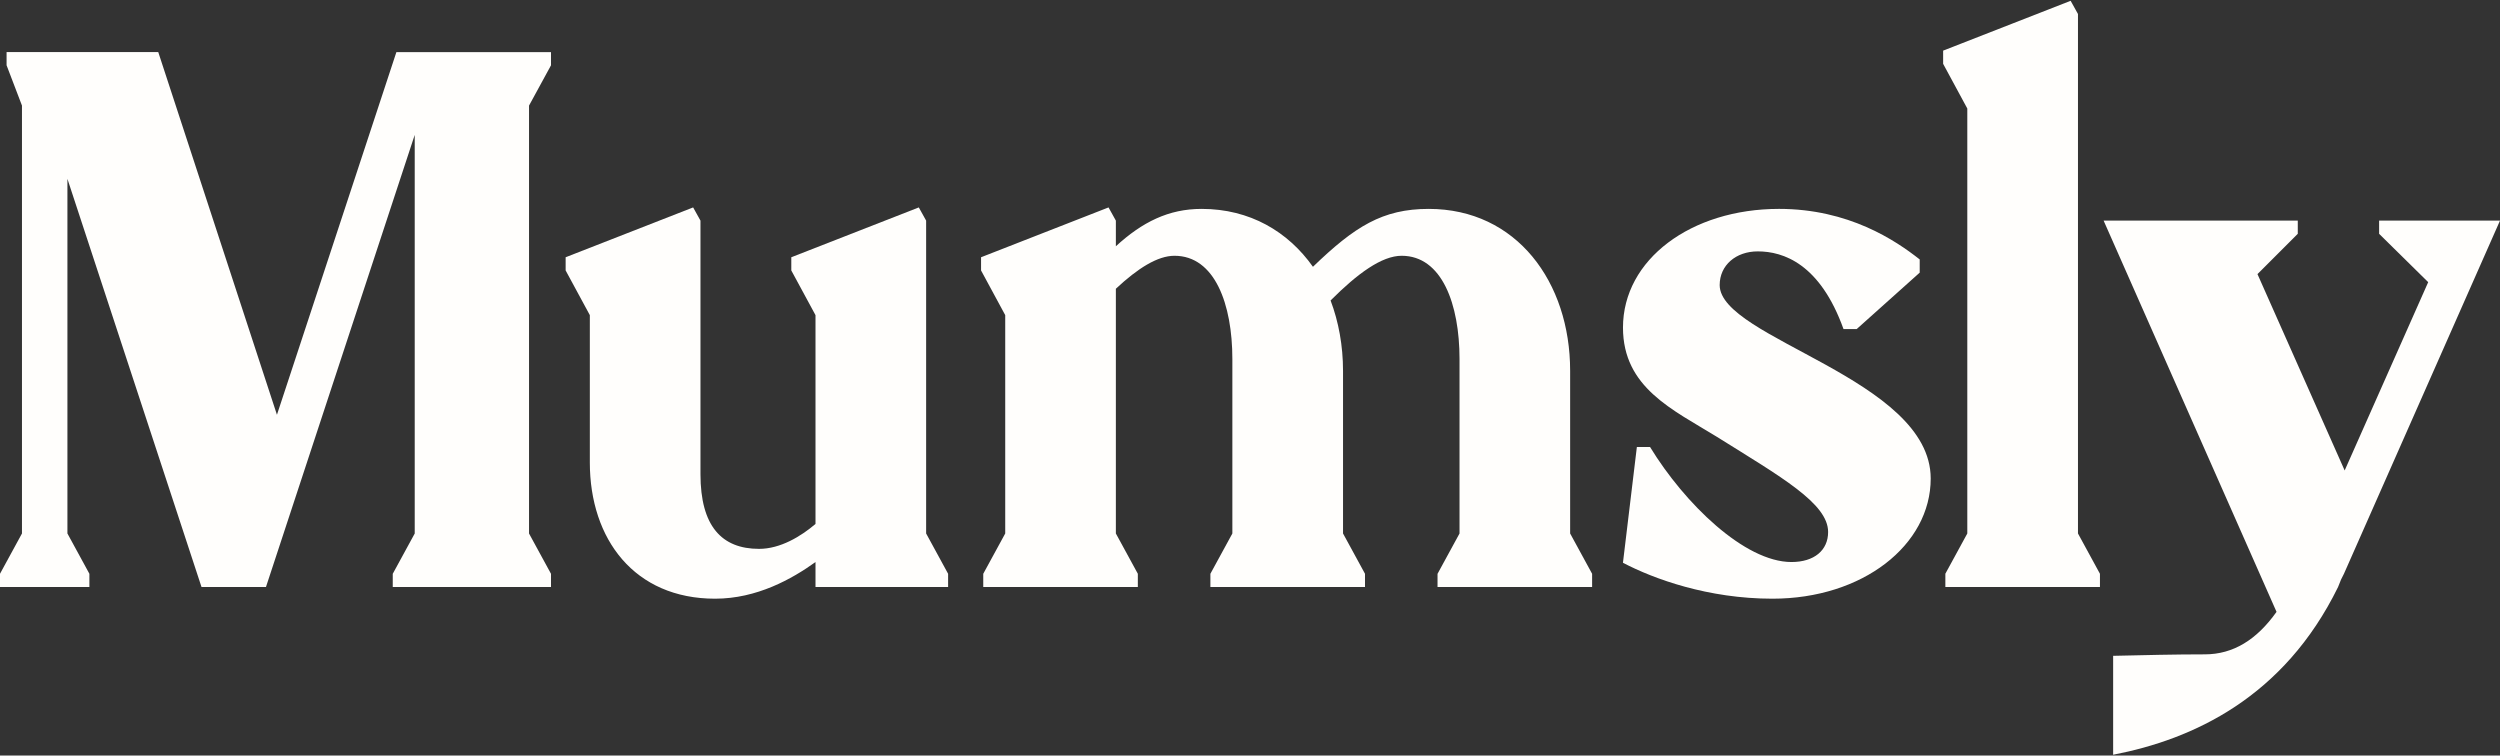 <?xml version="1.0" encoding="UTF-8"?>
<svg xmlns="http://www.w3.org/2000/svg" id="Layer_1" data-name="Layer 1" viewBox="0 0 900 272">
  <rect x="0" y="0" width="900" height="272" fill="#333333" stroke="none"/>
  <defs>
    <style>
      .cls-1 {
        fill: #fffefc;
        stroke-width: 0px;
      }
    </style>
  </defs>
  <path class="cls-1" d="M24.27,64.39v127.66l7.91,14.51v4.75H0v-4.75l7.91-14.51V38.01l-5.54-14.51v-4.75h54.6l42.73,130.57L142.7,18.76h55.66v4.75l-7.91,14.51v154.04l7.91,14.51v4.75h-56.97v-4.75l7.91-14.51V48.56l-53.55,162.75h-23.21L24.27,64.39Z"></path>
  <path class="cls-1" d="M212.34,166.47v-53.02l-8.71-16.09v-4.75l45.9-17.94,2.64,4.75v91.27c0,18.73,7.65,26.9,21.1,26.9,7.65,0,15.04-4.48,20.31-8.97v-75.17l-8.71-16.09v-4.75l45.9-17.94,2.64,4.75v112.63l7.91,14.51v4.75h-47.74v-8.97c-8.44,6.07-21.1,13.19-36.14,13.19-29.01,0-45.1-21.37-45.1-49.06Z"></path>
  <path class="cls-1" d="M517.52,206.56l7.91-14.51v-62.78c0-19.78-6.33-37.19-20.84-37.19-7.12,0-15.83,6.33-25.58,16.09,2.9,7.65,4.48,16.35,4.48,25.32v58.56l7.91,14.51v4.75h-55.66v-4.75l7.91-14.51v-62.78c0-19.78-6.33-37.19-20.84-37.19-6.07,0-13.19,4.48-21.1,11.87v88.1l7.91,14.51v4.75h-55.65v-4.75l7.91-14.51v-78.6l-8.7-16.09v-4.75l45.89-17.94,2.64,4.75v9.23c9.5-8.71,18.99-13.45,30.86-13.45,17.41,0,31.13,8.18,40.09,20.84,15.04-14.51,25.06-20.84,41.68-20.84,31.65,0,50.91,26.38,50.91,58.29v58.56l7.91,14.51v4.75h-55.65v-4.75Z"></path>
  <path class="cls-1" d="M584.26,202.6l5.01-41.68h4.75c12.4,20.31,34.03,41.41,50.91,41.41,8.18,0,13.19-4.22,13.19-10.81,0-10.29-16.88-19.78-40.09-34.29-15.83-9.76-33.76-17.67-33.76-39.3,0-24.53,24.53-42.73,56.18-42.73,25.06,0,41.94,11.34,50.64,18.2v4.75l-22.68,20.31h-4.75c-8.44-23.48-21.63-27.96-30.86-27.96-7.91,0-13.72,5.01-13.72,12.13,0,19.26,75.97,33.76,75.97,69.64,0,24-24.53,43.26-56.97,43.26-23.21,0-42.73-7.12-53.81-12.93Z"></path>
  <path class="cls-1" d="M700.32,206.56l7.91-14.51V39.07l-8.7-16.09v-4.75L745.43.29l2.64,4.75v187.01l7.91,14.51v4.75h-55.65v-4.75Z"></path>
  <path class="cls-1" d="M793.7,235.57c10.29,0,18.73-5.28,25.85-15.3l-62.25-140.85h69.9v4.75l-14.51,14.51,31.39,70.69,30.07-67.79-17.67-17.41v-4.75h43.52l-56.18,127.14-1.06,2.11-1.05,2.64c-19.52,39.83-52.23,54.86-80.98,60.4v-35.61c11.08-.26,22.42-.53,32.97-.53Z"></path>
</svg>
